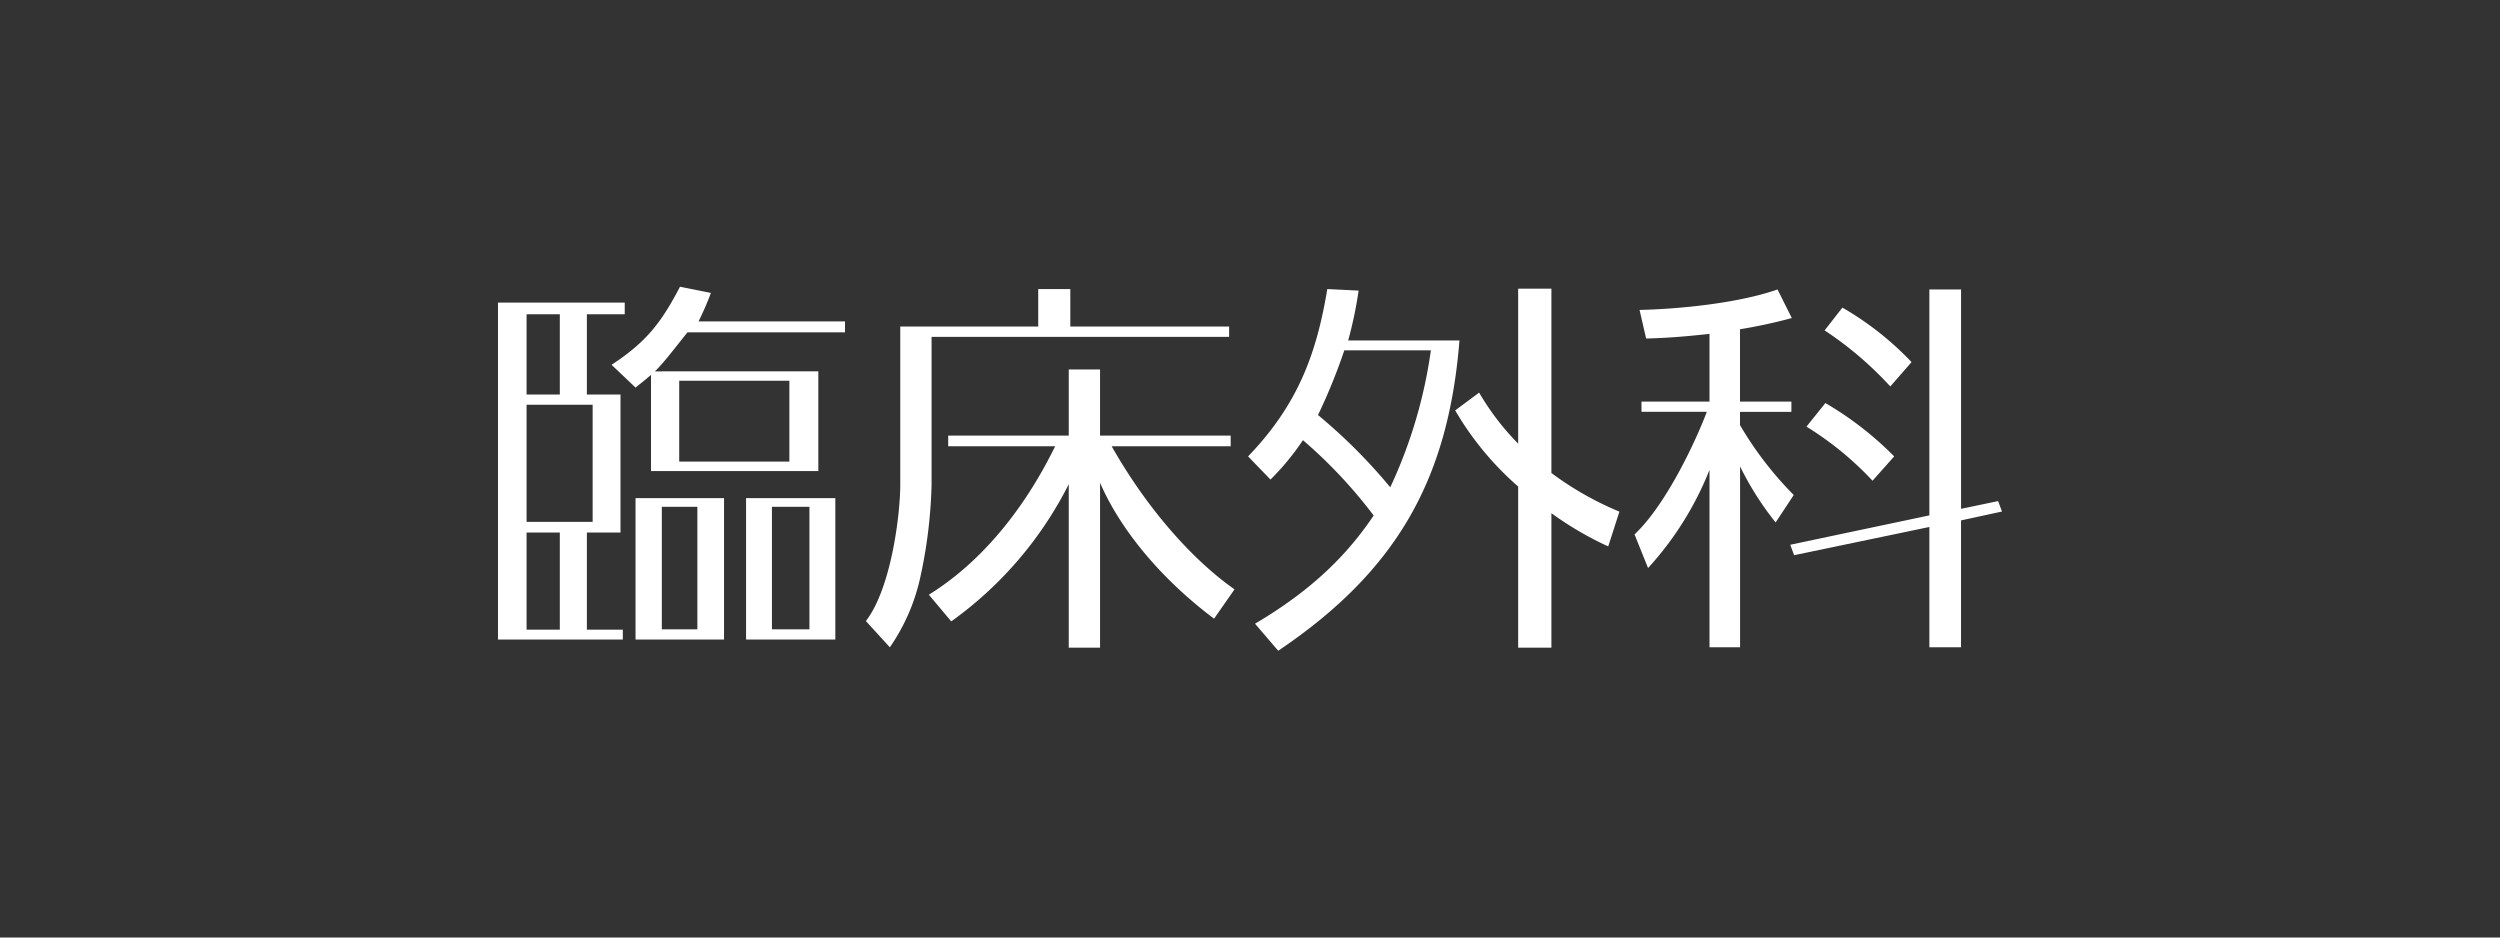 <svg xmlns="http://www.w3.org/2000/svg" width="400" height="150" viewBox="0 0 400 150">
  <rect x="0" y="0" width="400" height="150" fill="#333333" stroke="none"/>
  <g>
    <path d="M99.956,48.414v1.869H93.9V63.129h5.379V85.2H93.9v15.551h5.75v1.575H79.676V48.414ZM89.57,50.283H84.252V63.129H89.57Zm5.254,14.47H84.252V83.5H94.824ZM89.57,85.2H84.252v15.551H89.57Zm41.361-25.783V75.371h-26.77V59.976c-.989.865-1.423,1.174-2.474,2.04l-3.834-3.648c5.441-3.586,7.853-6.554,10.945-12.489l4.946.989a46.072,46.072,0,0,1-1.979,4.556H135.2V53.17H110c-1.608,1.979-3.733,4.827-5.217,6.249ZM115.846,79.7v22.629H101.687V79.7ZM111.58,81.09h-5.688v19.6h5.688ZM126.3,60.918H108.674V73.852H126.3ZM133.652,79.7v22.629H119.37V79.7ZM129.51,81.09h-6v19.6h6Z" style="fill: #fff"/>
    <path d="M166.116,52.247v-6h5.132v6H196.66V53.9H149.052V77.535a77.466,77.466,0,0,1-1.917,15.333,31.414,31.414,0,0,1-4.76,10.7l-3.834-4.2c4.019-5.193,5.5-16.94,5.5-21.825V52.247Zm28.132,46.742c-9.707-7.3-15.581-15.519-18.239-21.763v26.4H171V77.473a60.47,60.47,0,0,1-18.8,21.949l-3.585-4.267C161.294,87.3,167.538,73.871,168.837,71.4H151.711V69.7H171V59.11h5.008V69.7h20.9v1.7H177.864c6.677,11.747,14.405,19.244,19.661,22.892Z" style="fill: #fff"/>
    <path d="M199.693,73.021C207.607,64.8,210.637,56.7,212.368,46.25l5.008.247a64.581,64.581,0,0,1-1.669,7.978h17.807c-1.794,22.443-10.2,36.971-29,49.646l-3.708-4.328c9.211-5.441,14.776-11.067,18.981-17.311a77.072,77.072,0,0,0-11.316-12.057,40.986,40.986,0,0,1-5.193,6.306Zm15.4-16.973a91.891,91.891,0,0,1-4.212,10.358,87.056,87.056,0,0,1,11.561,11.562,76.747,76.747,0,0,0,6.5-21.92Zm42.221,31.379a53.256,53.256,0,0,1-9.089-5.317v21.516h-5.318V77.844a48.641,48.641,0,0,1-10.078-12.18l3.833-2.844a40.724,40.724,0,0,0,6.245,8.161V46.188h5.318V75.68a50.5,50.5,0,0,0,10.881,6.183Z" style="fill: #fff"/>
    <path d="M278.4,64.26h8.223V65.9H278.4v2.116A55.907,55.907,0,0,0,287,79.2l-2.9,4.39a48.575,48.575,0,0,1-5.689-8.965v28.936H273.52V75.185a51.3,51.3,0,0,1-9.83,15.7l-2.165-5.38c5.318-5.008,10.141-15.78,11.563-19.613h-10.45V64.26H273.52V53.422c-5.626.618-8.161.68-10.14.742l-1.051-4.575c5.813-.124,15.581-.989,22.073-3.277l2.288,4.575A81.712,81.712,0,0,1,278.4,52.68Zm41.3,15.914.618,1.67-6.554,1.422v20.3H308.7V84.317l-21.64,4.514-.618-1.67,22.258-4.7V46.312h5.07v35.1Zm-20.094-3.257a51.229,51.229,0,0,0-10.573-8.656l3.029-3.772a52.834,52.834,0,0,1,11.006,8.532Zm2.844-15.086a56.437,56.437,0,0,0-10.51-8.966l2.844-3.647a48.891,48.891,0,0,1,11.066,8.718Z" style="fill: #fff"/>
  </g>
</svg>
